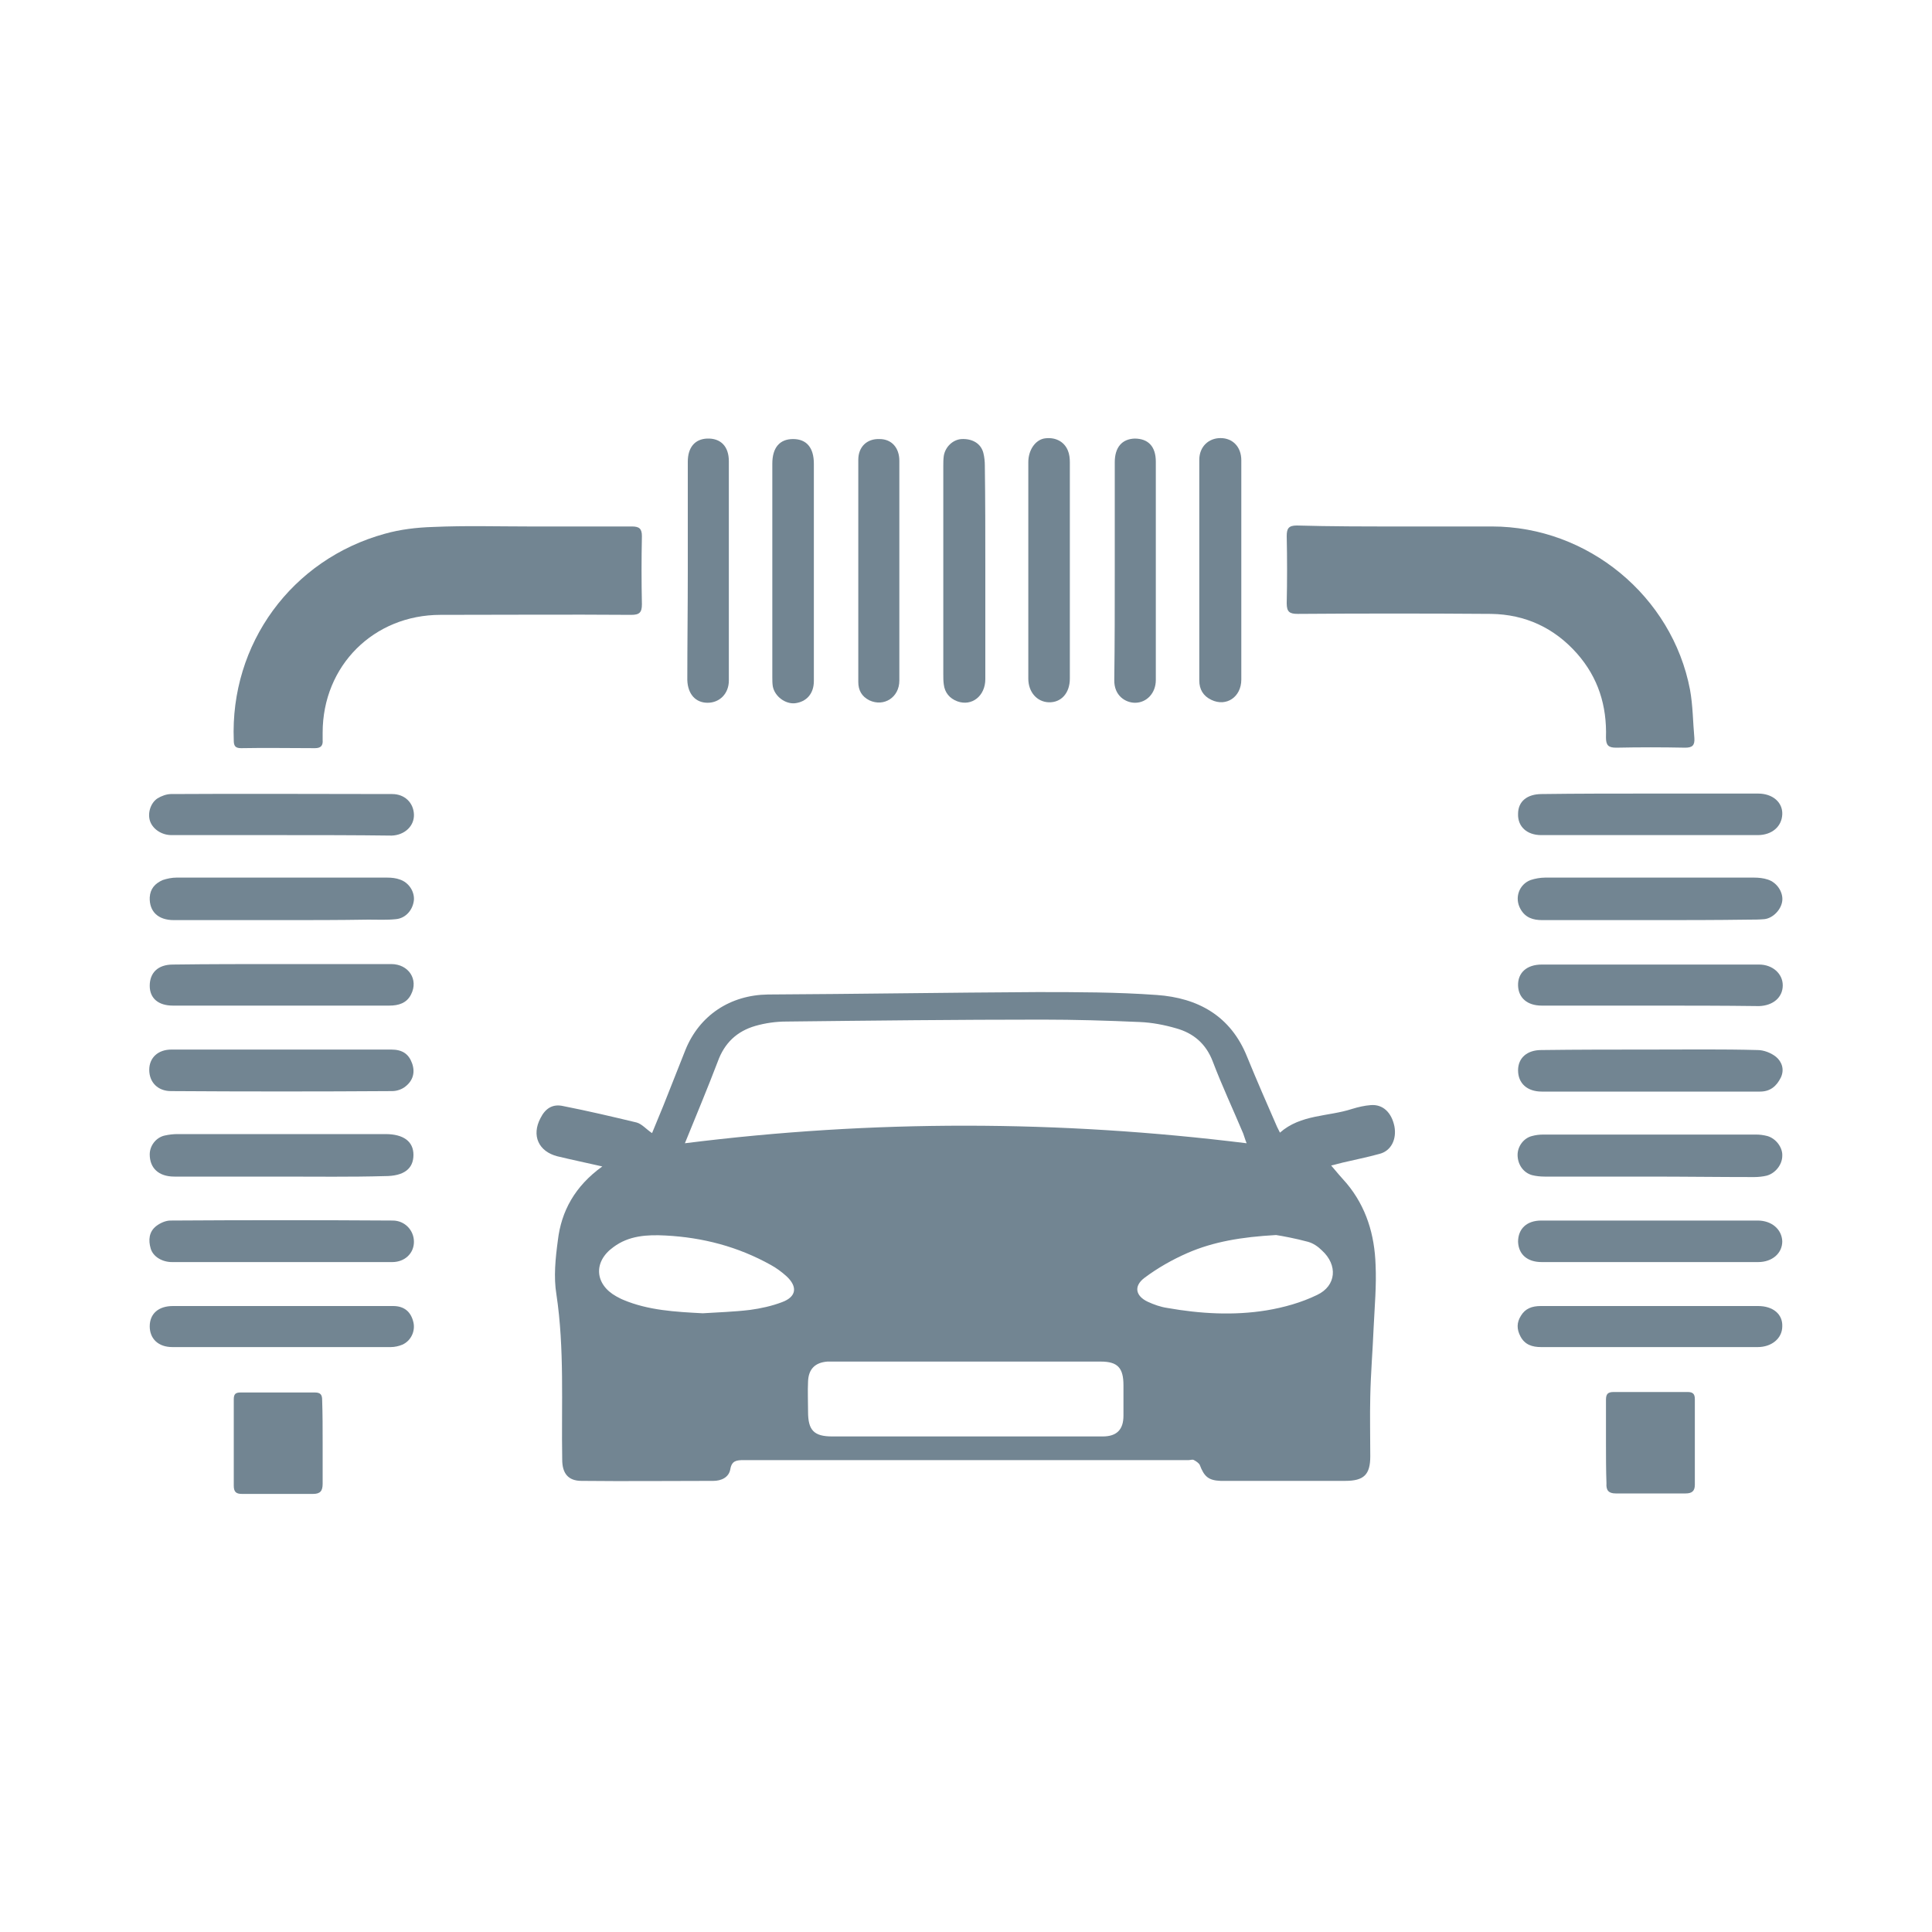 <?xml version="1.0" encoding="utf-8"?>
<!-- Generator: Adobe Illustrator 22.0.1, SVG Export Plug-In . SVG Version: 6.00 Build 0)  -->
<svg version="1.1" id="Livello_1" xmlns="http://www.w3.org/2000/svg" xmlns:xlink="http://www.w3.org/1999/xlink" x="0px" y="0px"
	 viewBox="0 0 400 400" style="enable-background:new 0 0 400 400;" xml:space="preserve">
<style type="text/css">
	.st0{fill:#728592;}
</style>
<g>
	<path class="st0" d="M124.7,241.5c-3.5-0.8-6.4-1.4-9.3-2.1c-3.9-1-5.4-4.3-3.5-7.9c1-2,2.5-3,4.7-2.5c5.1,1,10.2,2.2,15.2,3.4
		c1.1,0.3,2,1.4,3.2,2.2c1-2.5,2.1-5,3.1-7.6c1.3-3.2,2.5-6.4,3.8-9.6c2.9-7.2,9.3-11.4,17.1-11.5c18.6-0.1,37.1-0.4,55.7-0.5
		c8.3,0,16.5,0,24.8,0.6c8.5,0.6,15.3,4.3,18.7,12.8c2,4.9,4.1,9.7,6.2,14.5c0.2,0.4,0.4,0.8,0.6,1.2c4.3-3.8,10-3.3,14.9-4.9
		c1.3-0.4,2.6-0.7,3.9-0.8c2.5-0.2,4.3,1.5,4.9,4.4c0.5,2.7-0.7,5.1-3.1,5.7c-2.5,0.7-5.1,1.2-7.6,1.8c-0.9,0.2-1.8,0.5-2.4,0.6
		c1.1,1.3,2.1,2.5,3.2,3.7c4.1,4.9,5.8,10.7,6,16.9c0.2,4.3-0.2,8.6-0.4,12.9c-0.2,4.8-0.6,9.5-0.7,14.3c-0.1,4.1,0,8.3,0,12.4
		c0,3.8-1.3,5.1-5.2,5.1c-8.3,0-16.7,0-25,0c-0.3,0-0.5,0-0.8,0c-2.5-0.1-3.4-0.9-4.3-3.3c-0.2-0.4-0.8-0.8-1.2-1
		c-0.3-0.2-0.7,0-1.1,0c-30.7,0-61.4,0-92.1,0c-1.5,0-2.5,0.1-2.8,1.9c-0.3,1.7-1.9,2.4-3.5,2.4c-9.1,0-18.2,0.1-27.3,0
		c-2.8,0-4-1.6-4-4.4c-0.2-11.4,0.5-22.9-1.2-34.2c-0.6-3.6-0.2-7.5,0.3-11.2C116.2,250.8,119,245.6,124.7,241.5z M141.8,236.7
		c39-4.9,77.5-4.8,116.3,0c-0.4-1-0.5-1.5-0.7-2c-2.1-5-4.4-9.9-6.3-14.9c-1.4-3.7-4-5.9-7.6-6.9c-2.4-0.7-5-1.2-7.5-1.3
		c-6.7-0.3-13.5-0.5-20.2-0.5c-17.7,0-35.3,0.2-53,0.4c-2.1,0-4.3,0.3-6.4,0.9c-3.8,1.1-6.4,3.5-7.8,7.4
		C146.5,225.3,144.2,230.8,141.8,236.7z M199.9,297.4c9.5,0,18.9,0,28.4,0c2.9,0,4.3-1.4,4.3-4.3c0-2.1,0-4.2,0-6.3
		c0-3.6-1.2-4.9-4.7-4.9c-18.6,0-37.2,0-55.8,0c-0.3,0-0.5,0-0.8,0c-2.6,0.2-3.9,1.6-4,4.1c-0.1,2.1,0,4.2,0,6.3
		c0,3.8,1.2,5.1,5,5.1C181.5,297.4,190.7,297.4,199.9,297.4z M145.5,271.9c3.1-0.2,6.5-0.3,9.8-0.7c2.2-0.3,4.5-0.8,6.6-1.6
		c3-1.1,3.3-3.2,0.9-5.4c-1-0.9-2.1-1.7-3.2-2.3c-6.8-3.8-14.1-5.7-21.8-6.1c-3.8-0.2-7.6,0-10.8,2.4c-4.2,3-3.9,7.7,0.6,10.2
		c0.4,0.2,0.9,0.5,1.4,0.7C134.2,271.3,139.8,271.6,145.5,271.9z M264.2,255.7c-7.2,0.4-13,1.4-18.3,3.7c-3.2,1.4-6.2,3.1-9,5.2
		c-2.2,1.7-1.8,3.7,0.7,4.9c1.3,0.6,2.7,1.1,4.1,1.3c6.8,1.2,13.7,1.6,20.5,0.5c3.6-0.6,7.2-1.6,10.5-3.2c4-1.9,4.3-6.2,1-9.2
		c-0.8-0.8-1.8-1.5-2.9-1.8C268.2,256.4,265.5,255.9,264.2,255.7z"/>
	<path class="st0" d="M109.6,109c7.1,0,14.1,0,21.2,0c1.5,0,2.1,0.4,2.1,2c-0.1,4.7-0.1,9.4,0,14.1c0,1.7-0.5,2.2-2.2,2.2
		c-13.2-0.1-26.3,0-39.5,0c-13.8,0-24.4,10.5-24.4,24.4c0,0.5,0,1,0,1.5c0.1,1.2-0.4,1.7-1.6,1.7c-5.1,0-10.2-0.1-15.3,0
		c-1.2,0-1.5-0.5-1.5-1.6c-0.8-20,12-37.5,31.3-42.8c3.2-0.9,6.6-1.3,10-1.4C96.4,108.8,103,109,109.6,109z"/>
	<path class="st0" d="M289.6,109c6.4,0,12.8,0,19.3,0c19.8,0,37.3,14.4,41,33.8c0.6,3.3,0.6,6.7,0.9,10c0.1,1.5-0.4,2-1.9,2
		c-4.8-0.1-9.5-0.1-14.3,0c-1.6,0-2.1-0.5-2.1-2.1c0.2-6.6-1.6-12.4-6-17.4c-4.7-5.3-10.7-8.1-17.8-8.2c-13.3-0.1-26.7-0.1-40,0
		c-1.7,0-2.3-0.4-2.3-2.2c0.1-4.6,0.1-9.3,0-13.9c0-1.6,0.4-2.2,2.1-2.2C275.5,109,282.6,109,289.6,109z"/>
	<path class="st0" d="M58.3,261.3c-7.6,0-15.1,0-22.7,0c-2,0-3.9-1.1-4.4-2.8c-0.5-1.7-0.4-3.5,1.2-4.7c0.8-0.6,1.9-1.1,2.9-1.1
		c15.3-0.1,30.6-0.1,46,0c2.5,0,4.4,2,4.4,4.4c0,2.4-1.9,4.2-4.5,4.2C73.5,261.3,65.9,261.3,58.3,261.3z"/>
	<path class="st0" d="M341.4,243.6c-7.2,0-14.4,0-21.6,0c-0.9,0-1.8-0.1-2.6-0.3c-1.8-0.5-3-2.2-3-4.2c0-1.8,1.3-3.5,3-3.9
		c0.7-0.2,1.5-0.3,2.3-0.3c14.7,0,29.4,0,44.1,0c0.8,0,1.5,0.1,2.3,0.3c1.8,0.5,3.2,2.4,3.1,4.1c0,1.8-1.4,3.6-3.2,4.1
		c-0.8,0.2-1.8,0.3-2.6,0.3C355.9,243.7,348.7,243.6,341.4,243.6z"/>
	<path class="st0" d="M58.3,199.6c7.6,0,15.1,0,22.7,0c3.6,0,5.7,3.2,4.1,6.3c-0.9,1.8-2.6,2.3-4.5,2.3c-9.7,0-19.4,0-29.2,0
		c-5.2,0-10.4,0-15.6,0c-3,0-4.8-1.5-4.8-4.1c0-2.7,1.7-4.4,4.8-4.4C43.3,199.6,50.8,199.6,58.3,199.6z"/>
	<path class="st0" d="M230.8,118.2c0-7.5,0-15,0-22.5c0-3.1,1.5-4.8,4.1-4.9c2.8,0,4.4,1.6,4.4,4.8c0,15.1,0,30.1,0,45.2
		c0,2.7-1.9,4.7-4.3,4.7c-1.9,0-4.4-1.4-4.3-4.8C230.8,133.2,230.8,125.7,230.8,118.2z"/>
	<path class="st0" d="M186.2,118c0,7.6,0,15.3,0,22.9c0,3.5-3.2,5.5-6.2,4.1c-1.6-0.8-2.3-2.1-2.3-3.8c0-15.3,0-30.6,0-46
		c0-2.7,1.8-4.4,4.4-4.3c2.5,0,4.1,1.8,4.1,4.5C186.2,102.9,186.2,110.4,186.2,118z"/>
	<path class="st0" d="M341.5,208.2c-7.4,0-14.9,0-22.3,0c-3,0-4.8-1.6-4.9-4.1c-0.1-2.7,1.8-4.4,4.9-4.4c15,0,30,0,45,0
		c2.8,0,4.9,1.9,4.9,4.3c0,2.5-2,4.2-4.9,4.3C356.6,208.2,349.1,208.2,341.5,208.2z"/>
	<path class="st0" d="M58.2,243.6c-7.4,0-14.7,0-22.1,0c-3.3,0-5.1-1.8-5.1-4.6c0-1.8,1.3-3.5,3.1-3.9c0.9-0.2,1.8-0.3,2.6-0.3
		c14.4,0,28.7,0,43.1,0c3.7,0,5.8,1.5,5.8,4.3c0,2.9-2,4.4-5.9,4.4C72.6,243.7,65.4,243.6,58.2,243.6z"/>
	<path class="st0" d="M341.8,252.7c7.4,0,14.8,0,22.1,0c2.9,0,5,1.8,5.1,4.3c0,2.5-2.1,4.3-5,4.3c-14.9,0-29.9,0-44.8,0
		c-3,0-4.8-1.6-4.9-4.2c0-2.7,1.8-4.4,4.8-4.4C326.7,252.7,334.3,252.7,341.8,252.7z"/>
	<path class="st0" d="M257,118.2c0,7.5,0,15,0,22.5c0,3.6-3.1,5.7-6.2,4.2c-1.7-0.8-2.5-2.2-2.5-4c0-15.2,0-30.5,0-45.7
		c0-2.7,1.9-4.5,4.4-4.5c2.5,0,4.3,1.8,4.3,4.6C257,103,257,110.6,257,118.2z"/>
	<path class="st0" d="M204,118.3c0,7.4,0,14.9,0,22.3c0,3.5-2.8,5.7-5.8,4.6c-1.6-0.6-2.6-1.8-2.8-3.5c-0.1-0.7-0.1-1.4-0.1-2.1
		c0-14.4,0-28.7,0-43.1c0-0.7,0-1.4,0.1-2.1c0.3-1.9,1.9-3.4,3.7-3.5c2.2-0.1,4,0.9,4.5,2.9c0.2,0.8,0.3,1.7,0.3,2.6
		C204,103.6,204,110.9,204,118.3z"/>
	<path class="st0" d="M341.6,190.5c-7.4,0-14.9,0-22.3,0c-1.9,0-3.5-0.5-4.5-2.3c-1.3-2.3-0.3-5.1,2.1-6c0.9-0.3,2-0.5,3-0.5
		c14.4,0,28.9,0,43.3,0c0.9,0,1.9,0.1,2.8,0.4c1.9,0.6,3.2,2.6,3,4.4c-0.2,1.8-1.9,3.6-3.7,3.8c-1.1,0.1-2.2,0.1-3.2,0.1
		C355.2,190.5,348.4,190.5,341.6,190.5z"/>
	<path class="st0" d="M341.7,270.4c7.4,0,14.9,0,22.3,0c3.1,0,5.1,1.7,5,4.2c0,2.5-2.2,4.3-5.1,4.3c-14.9,0-29.9,0-44.8,0
		c-1.9,0-3.4-0.5-4.3-2.2c-0.8-1.5-0.8-2.9,0.1-4.3c0.9-1.5,2.3-2,4.1-2C326.6,270.4,334.1,270.4,341.7,270.4z"/>
	<path class="st0" d="M341.7,164.3c7.4,0,14.9,0,22.3,0c3,0,5.1,1.8,5,4.3c-0.1,2.5-2.1,4.3-5.1,4.3c-14.9,0-29.9,0-44.8,0
		c-3,0-4.9-1.8-4.8-4.4c0-2.6,1.9-4.1,4.9-4.1C326.7,164.3,334.2,164.3,341.7,164.3z"/>
	<path class="st0" d="M341.8,217.3c7.4,0,14.8-0.1,22.1,0.1c1.3,0,2.8,0.6,3.8,1.4c1.2,1,1.8,2.6,1,4.3c-0.9,1.8-2.2,2.9-4.3,2.9
		c-10.2,0-20.3,0-30.5,0c-4.9,0-9.8,0-14.7,0c-3,0-4.9-1.7-4.9-4.4c0-2.6,1.9-4.2,4.8-4.2C326.7,217.3,334.3,217.3,341.8,217.3z"/>
	<path class="st0" d="M159.9,118.1c0-7.4,0-14.8,0-22.1c0-3.3,1.5-5.1,4.3-5.1c2.8,0,4.3,1.8,4.3,5.1c0,15,0,30,0,45
		c0,2.6-1.5,4.3-3.9,4.6c-2,0.2-4.2-1.4-4.6-3.5c-0.1-0.6-0.1-1.3-0.1-1.9C159.9,132.7,159.9,125.4,159.9,118.1z"/>
	<path class="st0" d="M58.3,270.4c7.7,0,15.4,0,23.1,0c2.3,0,3.7,1.2,4.2,3.4c0.4,1.8-0.5,3.8-2.3,4.6c-0.7,0.3-1.6,0.5-2.4,0.5
		c-15.1,0-30.1,0-45.2,0c-2.9,0-4.7-1.7-4.7-4.3c0-2.6,1.8-4.2,4.8-4.2C43.3,270.4,50.8,270.4,58.3,270.4z"/>
	<path class="st0" d="M142.4,118.3c0-7.6,0-15.1,0-22.7c0-3,1.5-4.7,4-4.8c2.8-0.1,4.5,1.6,4.5,4.7c0,15.1,0,30.3,0,45.4
		c0,2.7-1.9,4.6-4.4,4.6c-2.5,0-4.1-1.8-4.2-4.7C142.3,133.3,142.4,125.8,142.4,118.3z"/>
	<path class="st0" d="M58.3,217.3c7.6,0,15.1,0,22.7,0c2.3,0,3.6,0.9,4.3,2.8c0.7,1.9,0.2,3.6-1.3,4.8c-0.7,0.6-1.8,1-2.8,1
		c-15.3,0.1-30.5,0.1-45.8,0c-2.7,0-4.5-1.8-4.5-4.4c0-2.5,1.8-4.2,4.6-4.2C43.2,217.3,50.7,217.3,58.3,217.3z"/>
	<path class="st0" d="M58.2,172.9c-7.6,0-15.1,0-22.7,0c-2,0-3.8-1.2-4.4-2.8c-0.6-1.6,0-3.8,1.5-4.8c0.8-0.5,1.9-0.9,2.8-0.9
		c15.3-0.1,30.5,0,45.8,0c2.6,0,4.4,1.8,4.5,4.2c0.1,2.4-1.9,4.3-4.6,4.4C73.5,172.9,65.8,172.9,58.2,172.9z"/>
	<path class="st0" d="M221.5,118.2c0,7.4,0,14.9,0,22.3c0,3-1.8,5-4.4,4.9c-2.4-0.1-4.2-2.1-4.2-4.9c0-14.9,0-29.9,0-44.8
		c0-2.5,1.4-4.5,3.2-4.9c2.2-0.4,4.2,0.5,5,2.5c0.3,0.7,0.4,1.6,0.4,2.4C221.5,103.2,221.5,110.7,221.5,118.2z"/>
	<path class="st0" d="M58.1,190.5c-7.4,0-14.7,0-22.1,0c-3.3,0-5.1-1.8-5-4.7c0.1-1.8,1.1-2.9,2.7-3.6c0.9-0.3,1.9-0.5,2.8-0.5
		c14.6,0,29.1,0,43.7,0c0.9,0,1.8,0.1,2.6,0.4c1.8,0.6,3,2.4,2.9,4.2c-0.2,2.1-1.7,3.8-3.7,4c-1.9,0.2-3.8,0.1-5.7,0.1
		C70.2,190.5,64.1,190.5,58.1,190.5z"/>
	<path class="st0" d="M332.5,298.6c0-2.9,0-5.8,0-8.8c0-1.2,0.4-1.6,1.6-1.6c5.1,0,10.2,0,15.3,0c1.1,0,1.5,0.4,1.5,1.5
		c0,5.9,0,11.8,0,17.7c0,1.3-0.6,1.8-1.9,1.8c-4.8,0-9.7,0-14.5,0c-1.5,0-2-0.7-1.9-2.1C332.5,304.3,332.5,301.4,332.5,298.6z"/>
	<path class="st0" d="M66.8,298.6c0,2.9,0,5.7,0,8.6c0,1.5-0.5,2.1-2,2.1c-4.9,0-9.8,0-14.7,0c-1.2,0-1.7-0.4-1.7-1.7
		c0-6,0-11.9,0-17.9c0-1.1,0.4-1.4,1.4-1.4c5.1,0,10.3,0,15.4,0c1.2,0,1.5,0.5,1.5,1.6C66.8,292.8,66.8,295.7,66.8,298.6z"/>
</g>
</svg>
